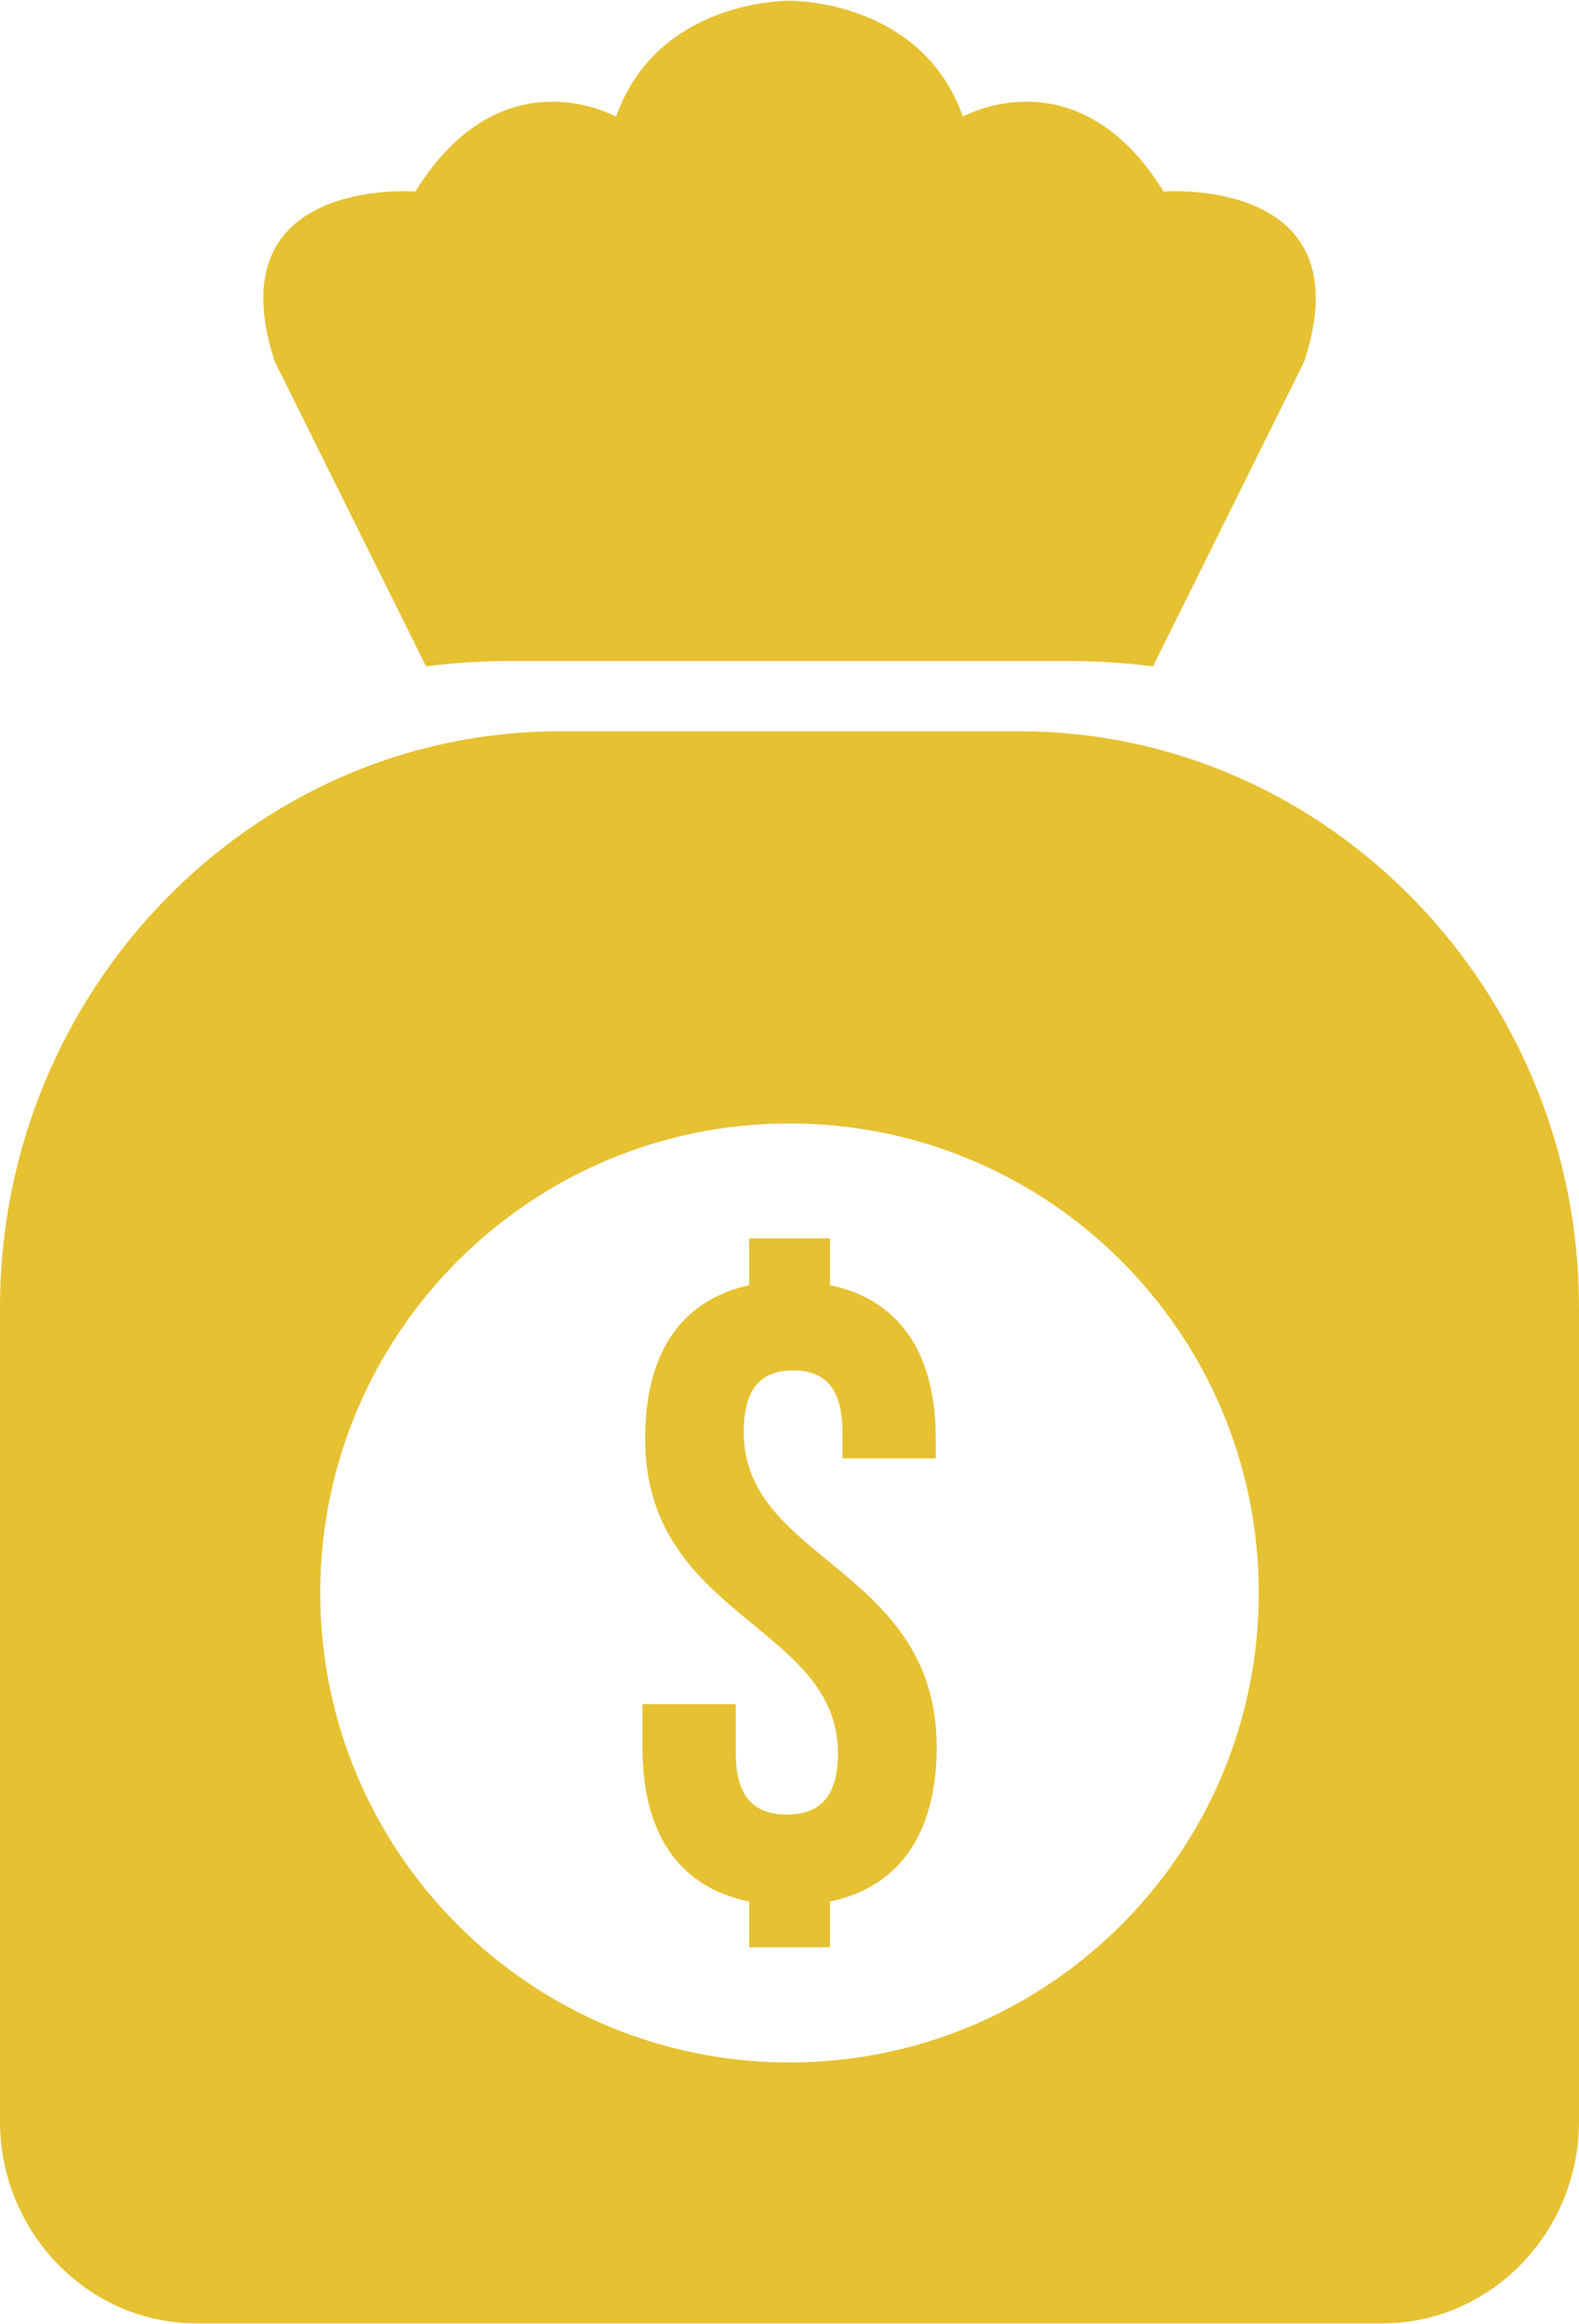 <?xml version="1.0" ?><!DOCTYPE svg  PUBLIC '-//W3C//DTD SVG 1.0//EN'  'http://www.w3.org/TR/2001/REC-SVG-20010904/DTD/svg10.dtd'><svg height="128px" style="shape-rendering:geometricPrecision; text-rendering:geometricPrecision; image-rendering:optimizeQuality; fill-rule:evenodd; clip-rule:evenodd" version="1.0" viewBox="0 0 13456 19784" width="87px" xml:space="preserve" xmlns="http://www.w3.org/2000/svg" xmlns:xlink="http://www.w3.org/1999/xlink"><defs><style type="text/css">
   <![CDATA[
    .fil0 {fill:#E6C131}
   ]]>
  </style></defs><g id="Layer_x0020_1"><path class="fil0" d="M4764 6223l3928 0c2620,0 4764,2209 4764,4909l0 6930c0,947 -752,1722 -1671,1722l-10113 0c-920,0 -1672,-775 -1672,-1722l0 -6930c0,-2700 2144,-4909 4764,-4909zm734 6025c0,1528 1643,1582 1643,2682 0,382 -168,520 -436,520 -267,0 -435,-138 -435,-520l0 -420 -795 0 0 367c0,726 305,1192 909,1314l0 390 688 0 0 -390c596,-122 910,-588 910,-1314 0,-1529 -1644,-1582 -1644,-2683 0,-382 153,-527 421,-527 267,0 420,145 420,527l0 222 795 0 0 -168c0,-726 -306,-1185 -902,-1307l0 -398 -688 0 0 398c-588,130 -886,588 -886,1307l0 0zm1230 -2685c2209,0 3999,1791 3999,3999 0,2209 -1790,4000 -3999,4000 -2209,0 -3999,-1791 -3999,-4000 0,-2208 1790,-3999 3999,-3999zm0 -9563c0,0 -1120,-19 -1478,987 0,0 -976,-550 -1710,638 0,0 -1719,-135 -1198,1449l1289 2596c232,-30 468,-46 708,-46l2389 0 2389 0c240,0 476,16 708,46l1289 -2596c522,-1584 -1198,-1449 -1198,-1449 -734,-1188 -1710,-638 -1710,-638 -357,-1006 -1478,-987 -1478,-987z"/></g></svg>